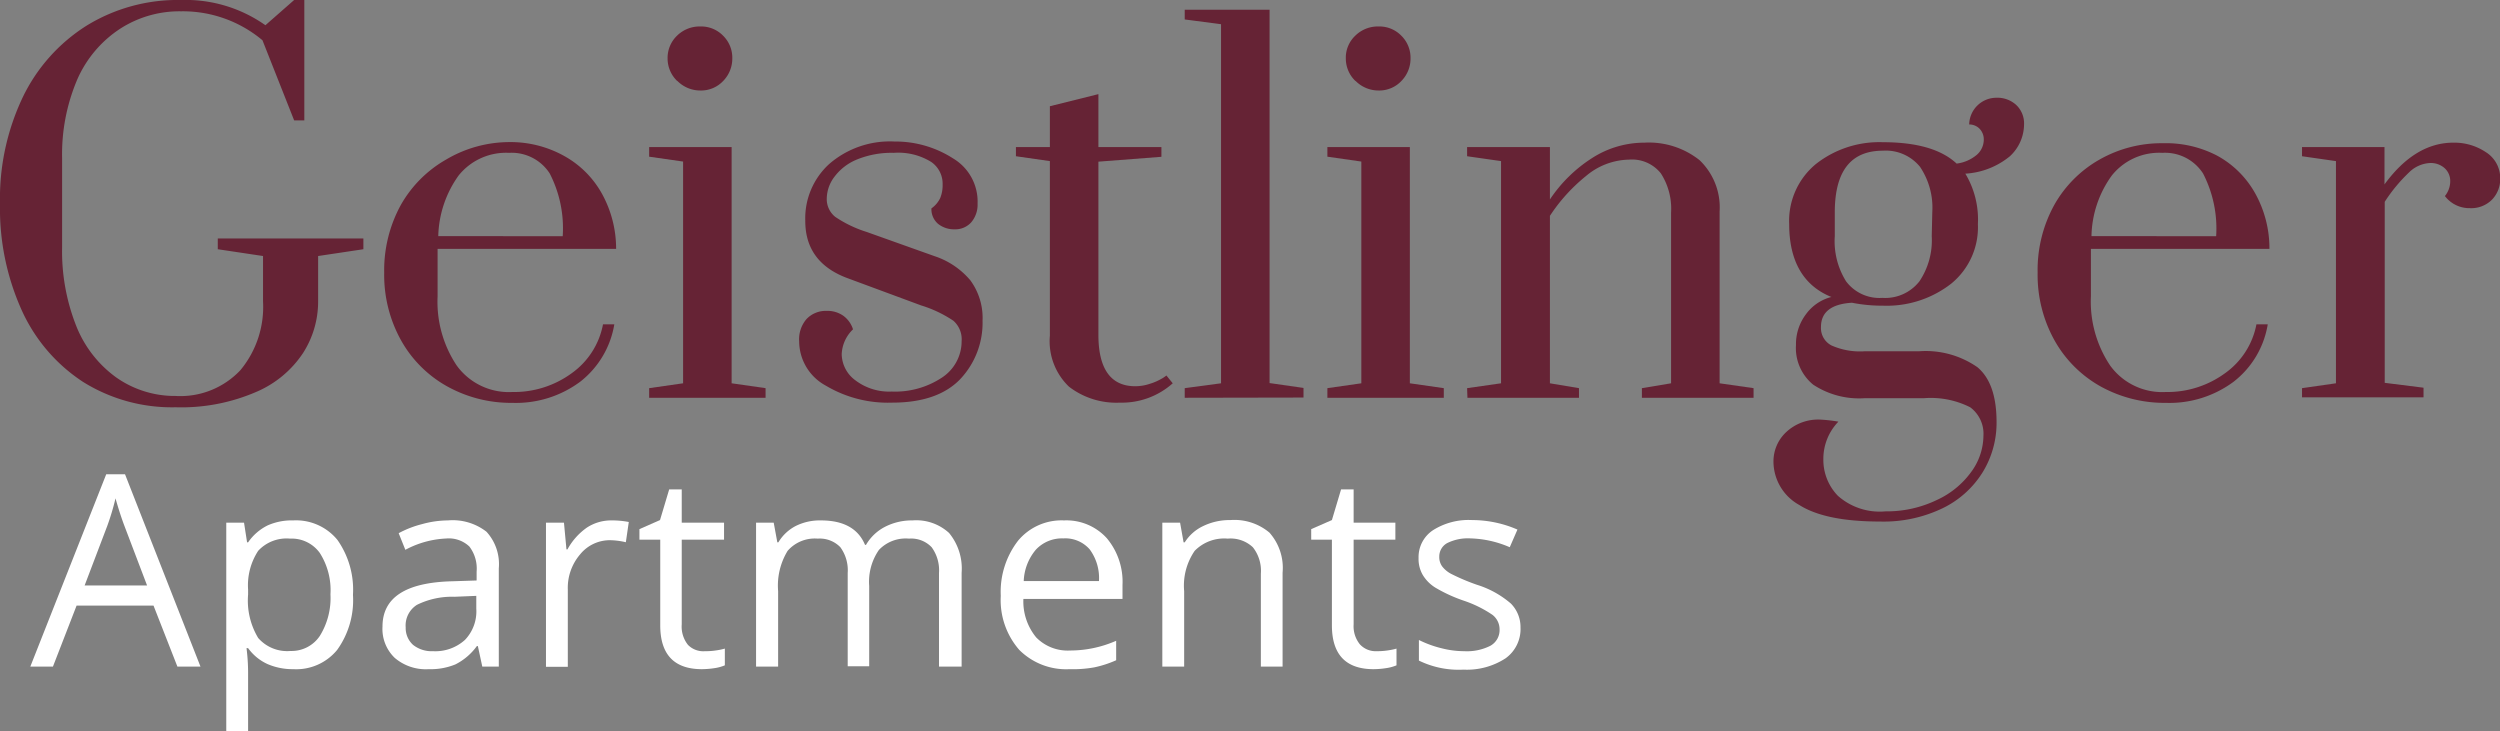 <svg xmlns="http://www.w3.org/2000/svg" viewBox="0 0 220.98 64.63"><rect x="0" y="0" width="220.98" height="64.63" fill="#808080" stroke="none"/><defs><style>.cls-1{fill:#fff;}.cls-2{fill:#662335;}</style></defs><title>Element 5</title><g id="Ebene_2" data-name="Ebene 2"><g id="Ebene_1-2" data-name="Ebene 1"><path class="cls-1" d="M15.68,58.92l-2.11-5.39H6.77L4.68,58.92h-2l6.71-17h1.66l6.67,17ZM13,51.75l-2-5.26c-.25-.66-.52-1.48-.79-2.44a21.42,21.42,0,0,1-.73,2.44l-2,5.26Z"/><path class="cls-1" d="M25.92,59.15a5.61,5.61,0,0,1-2.27-.45,4.33,4.33,0,0,1-1.72-1.41h-.14a17.5,17.5,0,0,1,.14,2.11v5.23H20V46.2h1.57l.27,1.74h.09a4.53,4.53,0,0,1,1.73-1.5A5.25,5.25,0,0,1,25.92,46a4.72,4.72,0,0,1,3.91,1.73,7.65,7.65,0,0,1,1.37,4.85,7.53,7.53,0,0,1-1.4,4.87A4.68,4.68,0,0,1,25.92,59.15Zm-.28-11.54a3.41,3.41,0,0,0-2.82,1.08,5.57,5.57,0,0,0-.89,3.43v.43a6.42,6.42,0,0,0,.89,3.84,3.4,3.4,0,0,0,2.87,1.15,3,3,0,0,0,2.58-1.33,6.36,6.36,0,0,0,.94-3.68,6.11,6.11,0,0,0-.94-3.65A3.06,3.06,0,0,0,25.64,47.61Z"/><path class="cls-1" d="M42.63,58.92l-.39-1.81h-.09a5.27,5.27,0,0,1-1.9,1.62,5.8,5.8,0,0,1-2.36.42,4.22,4.22,0,0,1-3-1,3.54,3.54,0,0,1-1.08-2.77q0-3.85,6.17-4l2.15-.07v-.79a3.21,3.21,0,0,0-.64-2.21,2.64,2.64,0,0,0-2.06-.71,8.39,8.39,0,0,0-3.6,1l-.59-1.47a8.91,8.91,0,0,1,2.06-.8A8.69,8.69,0,0,1,39.59,46,4.87,4.87,0,0,1,43,47a4.24,4.24,0,0,1,1.09,3.24v8.68Zm-4.36-1.36a3.9,3.9,0,0,0,2.83-1,3.64,3.64,0,0,0,1-2.76V52.67l-1.93.08a7,7,0,0,0-3.31.71,2.15,2.15,0,0,0-1,2A2,2,0,0,0,36.51,57,2.63,2.63,0,0,0,38.27,57.56Z"/><path class="cls-1" d="M54.06,46a7.71,7.71,0,0,1,1.52.14l-.26,1.79a6.39,6.39,0,0,0-1.4-.18A3.38,3.38,0,0,0,51.28,49a4.55,4.55,0,0,0-1.09,3.12v6.82H48.26V46.2h1.59l.22,2.36h.09a5.65,5.65,0,0,1,1.71-1.92A3.9,3.9,0,0,1,54.06,46Z"/><path class="cls-1" d="M62.31,57.56a6.19,6.19,0,0,0,1-.07,5.43,5.43,0,0,0,.76-.16v1.48a3.79,3.79,0,0,1-.92.25,7.72,7.72,0,0,1-1.1.09q-3.69,0-3.69-3.88V47.7H56.52v-.93l1.82-.8.81-2.71h1.11V46.2H64v1.5H60.26v7.49A2.59,2.59,0,0,0,60.81,57,1.89,1.89,0,0,0,62.31,57.56Z"/><path class="cls-1" d="M83,58.92V50.65a3.46,3.46,0,0,0-.65-2.28,2.5,2.5,0,0,0-2-.76,3.26,3.26,0,0,0-2.66,1,4.93,4.93,0,0,0-.86,3.18v7.1H74.93V50.65a3.46,3.46,0,0,0-.65-2.28,2.53,2.53,0,0,0-2-.76,3.18,3.18,0,0,0-2.66,1.08,5.9,5.9,0,0,0-.84,3.56v6.67H66.83V46.2h1.56l.32,1.74h.09a3.85,3.85,0,0,1,1.54-1.45A4.78,4.78,0,0,1,72.56,46q3,0,3.9,2.16h.09a4.12,4.12,0,0,1,1.65-1.58A5.19,5.19,0,0,1,80.66,46a4.29,4.29,0,0,1,3.23,1.11A4.94,4.94,0,0,1,85,50.63v8.29Z"/><path class="cls-1" d="M94.54,59.15a5.86,5.86,0,0,1-4.45-1.71,6.7,6.7,0,0,1-1.63-4.77A7.39,7.39,0,0,1,90,47.78,5,5,0,0,1,94.05,46a4.82,4.82,0,0,1,3.78,1.57,6,6,0,0,1,1.39,4.15v1.22H90.46a5,5,0,0,0,1.13,3.4,3.89,3.89,0,0,0,3,1.16,10.16,10.16,0,0,0,4.07-.86v1.72a9.47,9.47,0,0,1-1.94.63A10.65,10.65,0,0,1,94.54,59.15ZM94,47.59a3.16,3.16,0,0,0-2.44,1,4.56,4.56,0,0,0-1.07,2.77h6.65a4.27,4.27,0,0,0-.82-2.8A2.86,2.86,0,0,0,94,47.59Z"/><path class="cls-1" d="M111.45,58.92V50.7a3.35,3.35,0,0,0-.71-2.33,2.88,2.88,0,0,0-2.22-.76,3.65,3.65,0,0,0-2.92,1.08,5.43,5.43,0,0,0-.93,3.56v6.67h-1.93V46.2h1.57l.31,1.74h.1a3.89,3.89,0,0,1,1.65-1.45,5.36,5.36,0,0,1,2.38-.52,4.81,4.81,0,0,1,3.46,1.11,4.7,4.7,0,0,1,1.16,3.55v8.29Z"/><path class="cls-1" d="M121.68,57.56a6.28,6.28,0,0,0,1-.07,5.43,5.43,0,0,0,.76-.16v1.48a3.76,3.76,0,0,1-.93.25,7.48,7.48,0,0,1-1.09.09q-3.69,0-3.69-3.88V47.7h-1.83v-.93l1.83-.8.81-2.71h1.11V46.2h3.69v1.5h-3.69v7.49a2.54,2.54,0,0,0,.55,1.76A1.89,1.89,0,0,0,121.68,57.56Z"/><path class="cls-1" d="M134.4,55.45a3.18,3.18,0,0,1-1.32,2.74,6.26,6.26,0,0,1-3.72,1,8,8,0,0,1-3.94-.8V56.57a9.54,9.54,0,0,0,2,.73,8.13,8.13,0,0,0,2,.26,4.59,4.59,0,0,0,2.32-.48,1.59,1.59,0,0,0,.81-1.46,1.61,1.61,0,0,0-.64-1.28,10.36,10.36,0,0,0-2.51-1.24,13.35,13.35,0,0,1-2.53-1.16,3.38,3.38,0,0,1-1.11-1.12,2.82,2.82,0,0,1-.37-1.49,2.85,2.85,0,0,1,1.27-2.46,5.88,5.88,0,0,1,3.47-.9,10.05,10.05,0,0,1,4,.84l-.68,1.56a9.31,9.31,0,0,0-3.47-.78,4.11,4.11,0,0,0-2.07.42,1.35,1.35,0,0,0-.69,1.19,1.4,1.4,0,0,0,.26.87,2.41,2.41,0,0,0,.84.68,18.42,18.42,0,0,0,2.23.94,8.38,8.38,0,0,1,3,1.66A2.94,2.94,0,0,1,134.4,55.45Z"/><path class="cls-2" d="M7.33,33.75A14.88,14.88,0,0,1,1.91,27.4,21.9,21.9,0,0,1,0,18,20.85,20.85,0,0,1,2,8.62,15.33,15.33,0,0,1,7.65,2.27,15.36,15.36,0,0,1,16,0a12.25,12.25,0,0,1,7.46,2.23L26,0h.9V10.64H26L23.2,3.56A10.94,10.94,0,0,0,16,1a9.67,9.67,0,0,0-5.38,1.54A10.27,10.27,0,0,0,6.84,7a16.87,16.87,0,0,0-1.35,7v7.84a17.93,17.93,0,0,0,1.26,7,10.27,10.27,0,0,0,3.52,4.52A9,9,0,0,0,15.52,35a7.29,7.29,0,0,0,5.73-2.28,8.76,8.76,0,0,0,2-6.09v-4l-4-.6v-.95H32.12v.95l-4,.6v4a8.42,8.42,0,0,1-1.33,4.57,9.35,9.35,0,0,1-4.16,3.45A16.67,16.67,0,0,1,15.52,36,14.82,14.82,0,0,1,7.33,33.75Z"/><path class="cls-2" d="M39.54,34.16a10.54,10.54,0,0,1-4.08-4.06,11.9,11.9,0,0,1-1.5-6,12,12,0,0,1,1.48-6,10.65,10.65,0,0,1,4-4A11,11,0,0,1,45,12.56a9.74,9.74,0,0,1,4.84,1.21,8.56,8.56,0,0,1,3.35,3.32A10.06,10.06,0,0,1,54.46,22H38.68V26.2a10.16,10.16,0,0,0,1.69,6.11,5.69,5.69,0,0,0,4.91,2.34A8.64,8.64,0,0,0,50.52,33a6.86,6.86,0,0,0,2.78-4.33h1a8.11,8.11,0,0,1-3,5.06,9.52,9.52,0,0,1-6,1.88A11.64,11.64,0,0,1,39.54,34.16Zm10.2-13.28a10.59,10.59,0,0,0-1.15-5.55A4,4,0,0,0,45,13.51a5.37,5.37,0,0,0-4.46,2,9.57,9.57,0,0,0-1.8,5.36Z"/><path class="cls-2" d="M57.38,35.16v-.85l3-.43V14.28l-3-.43V13h7.29V33.88l3,.43v.85Zm2.48-28a2.75,2.75,0,0,1-.85-2,2.71,2.71,0,0,1,.83-2,2.84,2.84,0,0,1,2.08-.82,2.7,2.7,0,0,1,2,.82,2.73,2.73,0,0,1,.81,2,2.83,2.83,0,0,1-.81,2,2.68,2.68,0,0,1-2,.84A2.85,2.85,0,0,1,59.86,7.14Z"/><path class="cls-2" d="M73,34.09a4.47,4.47,0,0,1-2.36-3.9,2.74,2.74,0,0,1,.66-2,2.35,2.35,0,0,1,1.78-.71,2.42,2.42,0,0,1,1.46.43,2.36,2.36,0,0,1,.86,1.2,3.22,3.22,0,0,0-1,2.19,2.92,2.92,0,0,0,1.2,2.31,4.93,4.93,0,0,0,3.22,1,7.5,7.5,0,0,0,4.42-1.22A3.84,3.84,0,0,0,85,30.15a2.18,2.18,0,0,0-.73-1.8A10.76,10.76,0,0,0,81.43,27L75,24.62q-3.83-1.38-3.82-5.11a6.5,6.5,0,0,1,2.1-5,8.18,8.18,0,0,1,5.79-2A9.41,9.41,0,0,1,84.24,14a4.44,4.44,0,0,1,2.17,4,2.41,2.41,0,0,1-.56,1.65,1.88,1.88,0,0,1-1.46.62,2.26,2.26,0,0,1-1.48-.49,1.71,1.71,0,0,1-.58-1.36,2.36,2.36,0,0,0,.78-.92,3,3,0,0,0,.21-1.18,2.34,2.34,0,0,0-1-2A5.53,5.53,0,0,0,79,13.51a8.07,8.07,0,0,0-3.23.58,4.67,4.67,0,0,0-2,1.52,3.24,3.24,0,0,0-.69,1.93,2,2,0,0,0,.75,1.63,10.61,10.61,0,0,0,2.77,1.33l6,2.14a7,7,0,0,1,3.18,2.15,5.63,5.63,0,0,1,1.07,3.56,7.25,7.25,0,0,1-2,5.19q-2,2.05-6,2.05A10.73,10.73,0,0,1,73,34.09Z"/><path class="cls-2" d="M94.49,34.18a5.56,5.56,0,0,1-1.69-4.5V14.24l-3-.43V13h3V9.39l4.29-1.07V13h5.57v.86l-5.57.43V29.59c0,3,1.08,4.55,3.26,4.55a4,4,0,0,0,1.3-.22,4.76,4.76,0,0,0,1-.43,2.72,2.72,0,0,0,.45-.3l.56.69A6.75,6.75,0,0,1,99,35.59,6.86,6.86,0,0,1,94.49,34.18Z"/><path class="cls-2" d="M104.72,35.16v-.85l3.21-.43V2.14l-3.21-.42V.86h7.5v33l3,.43v.85Z"/><path class="cls-2" d="M117.33,35.16v-.85l3-.43V14.28l-3-.43V13h7.29V33.88l3,.43v.85Zm2.48-28a2.75,2.75,0,0,1-.85-2,2.67,2.67,0,0,1,.83-2,2.84,2.84,0,0,1,2.08-.82,2.7,2.7,0,0,1,2,.82,2.73,2.73,0,0,1,.81,2,2.83,2.83,0,0,1-.81,2,2.68,2.68,0,0,1-2,.84A2.85,2.85,0,0,1,119.81,7.14Z"/><path class="cls-2" d="M129.68,34.31l3-.43V14.24l-3-.43V13H137v4.63a12.72,12.72,0,0,1,3.73-3.66,8.54,8.54,0,0,1,4.63-1.36,7.19,7.19,0,0,1,4.87,1.55A5.77,5.77,0,0,1,152,18.7V33.88l3,.43v.85h-9.87v-.85l2.58-.43V18.78a5.75,5.75,0,0,0-.9-3.45A3.25,3.25,0,0,0,144,14.11a6.06,6.06,0,0,0-3.8,1.44A15.26,15.26,0,0,0,137,19.08v14.8l2.57.43v.85h-9.86Z"/><path class="cls-2" d="M177.66,13.81a6.82,6.82,0,0,1-3.94,1.54,7.85,7.85,0,0,1,1.11,4.46,6.43,6.43,0,0,1-2.38,5.28,9.27,9.27,0,0,1-6,1.93,13.74,13.74,0,0,1-2.75-.26c-1.83.11-2.74.83-2.74,2.14a1.73,1.73,0,0,0,.92,1.63,6.19,6.19,0,0,0,2.94.52h4.8a8,8,0,0,1,5.17,1.41c1.13.95,1.69,2.56,1.69,4.85a8.34,8.34,0,0,1-1.22,4.42,8.54,8.54,0,0,1-3.54,3.19,12,12,0,0,1-5.53,1.18q-4.84,0-7.14-1.46a4.4,4.4,0,0,1-2.29-3.86,3.53,3.53,0,0,1,1.11-2.57,4.13,4.13,0,0,1,3.05-1.12,13.78,13.78,0,0,1,1.58.18,4.73,4.73,0,0,0-1.33,3.34,4.56,4.56,0,0,0,1.29,3.22,5.57,5.57,0,0,0,4.2,1.37,10.18,10.18,0,0,0,4.53-1,7.69,7.69,0,0,0,3.06-2.5,5.47,5.47,0,0,0,1.07-3.18A2.91,2.91,0,0,0,174.15,36a7.72,7.72,0,0,0-4.12-.8H164.8A7.38,7.38,0,0,1,160.27,34a4.18,4.18,0,0,1-1.52-3.5,4.39,4.39,0,0,1,.88-2.72,4,4,0,0,1,2.25-1.53c-2.49-1-3.73-3.2-3.73-6.43a6.51,6.51,0,0,1,2.36-5.32,9.06,9.06,0,0,1,5.92-1.93q4.5,0,6.52,1.89a3.42,3.42,0,0,0,1.8-.79,1.78,1.78,0,0,0,.6-1.31,1.36,1.36,0,0,0-.39-1,1.29,1.29,0,0,0-.9-.36,2.41,2.41,0,0,1,2.4-2.36,2.46,2.46,0,0,1,1.76.64,2.24,2.24,0,0,1,.69,1.72A3.86,3.86,0,0,1,177.66,13.81Zm-6.86,4.93a6.46,6.46,0,0,0-1.09-4,3.9,3.9,0,0,0-3.28-1.42q-4.25,0-4.25,5.45v2.1a6.7,6.7,0,0,0,1,4,3.69,3.69,0,0,0,3.2,1.46,3.84,3.84,0,0,0,3.28-1.46,6.5,6.5,0,0,0,1.09-4Z"/><path class="cls-2" d="M185.68,34.16a10.58,10.58,0,0,1-4.07-4.06,11.9,11.9,0,0,1-1.5-6,11.93,11.93,0,0,1,1.48-6,10.55,10.55,0,0,1,4-4,11.07,11.07,0,0,1,5.6-1.44A9.78,9.78,0,0,1,196,13.77a8.53,8.53,0,0,1,3.34,3.32A10,10,0,0,1,200.6,22H184.82V26.2a10.16,10.16,0,0,0,1.7,6.11,5.68,5.68,0,0,0,4.91,2.34A8.64,8.64,0,0,0,196.66,33a6.87,6.87,0,0,0,2.79-4.33h1a8.06,8.06,0,0,1-3,5.06,9.51,9.51,0,0,1-6,1.88A11.68,11.68,0,0,1,185.68,34.16Zm10.21-13.28a10.58,10.58,0,0,0-1.16-5.55,4,4,0,0,0-3.6-1.82,5.35,5.35,0,0,0-4.46,2,9.42,9.42,0,0,0-1.8,5.36Z"/><path class="cls-2" d="M203.48,34.31l3-.43V14.24l-3-.43V13h7.29v3.3q2.7-3.69,6.09-3.69a5,5,0,0,1,2.87.84A2.71,2.71,0,0,1,221,15.78a2.61,2.61,0,0,1-.73,1.87,2.58,2.58,0,0,1-1.93.75,2.72,2.72,0,0,1-2.23-1.07,2.09,2.09,0,0,0,.47-1.29,1.52,1.52,0,0,0-.5-1.18,1.84,1.84,0,0,0-1.3-.45,2.84,2.84,0,0,0-1.85.84,14.07,14.07,0,0,0-2.14,2.59v16l3.43.43v.85H203.48Z"/></g></g></svg>
